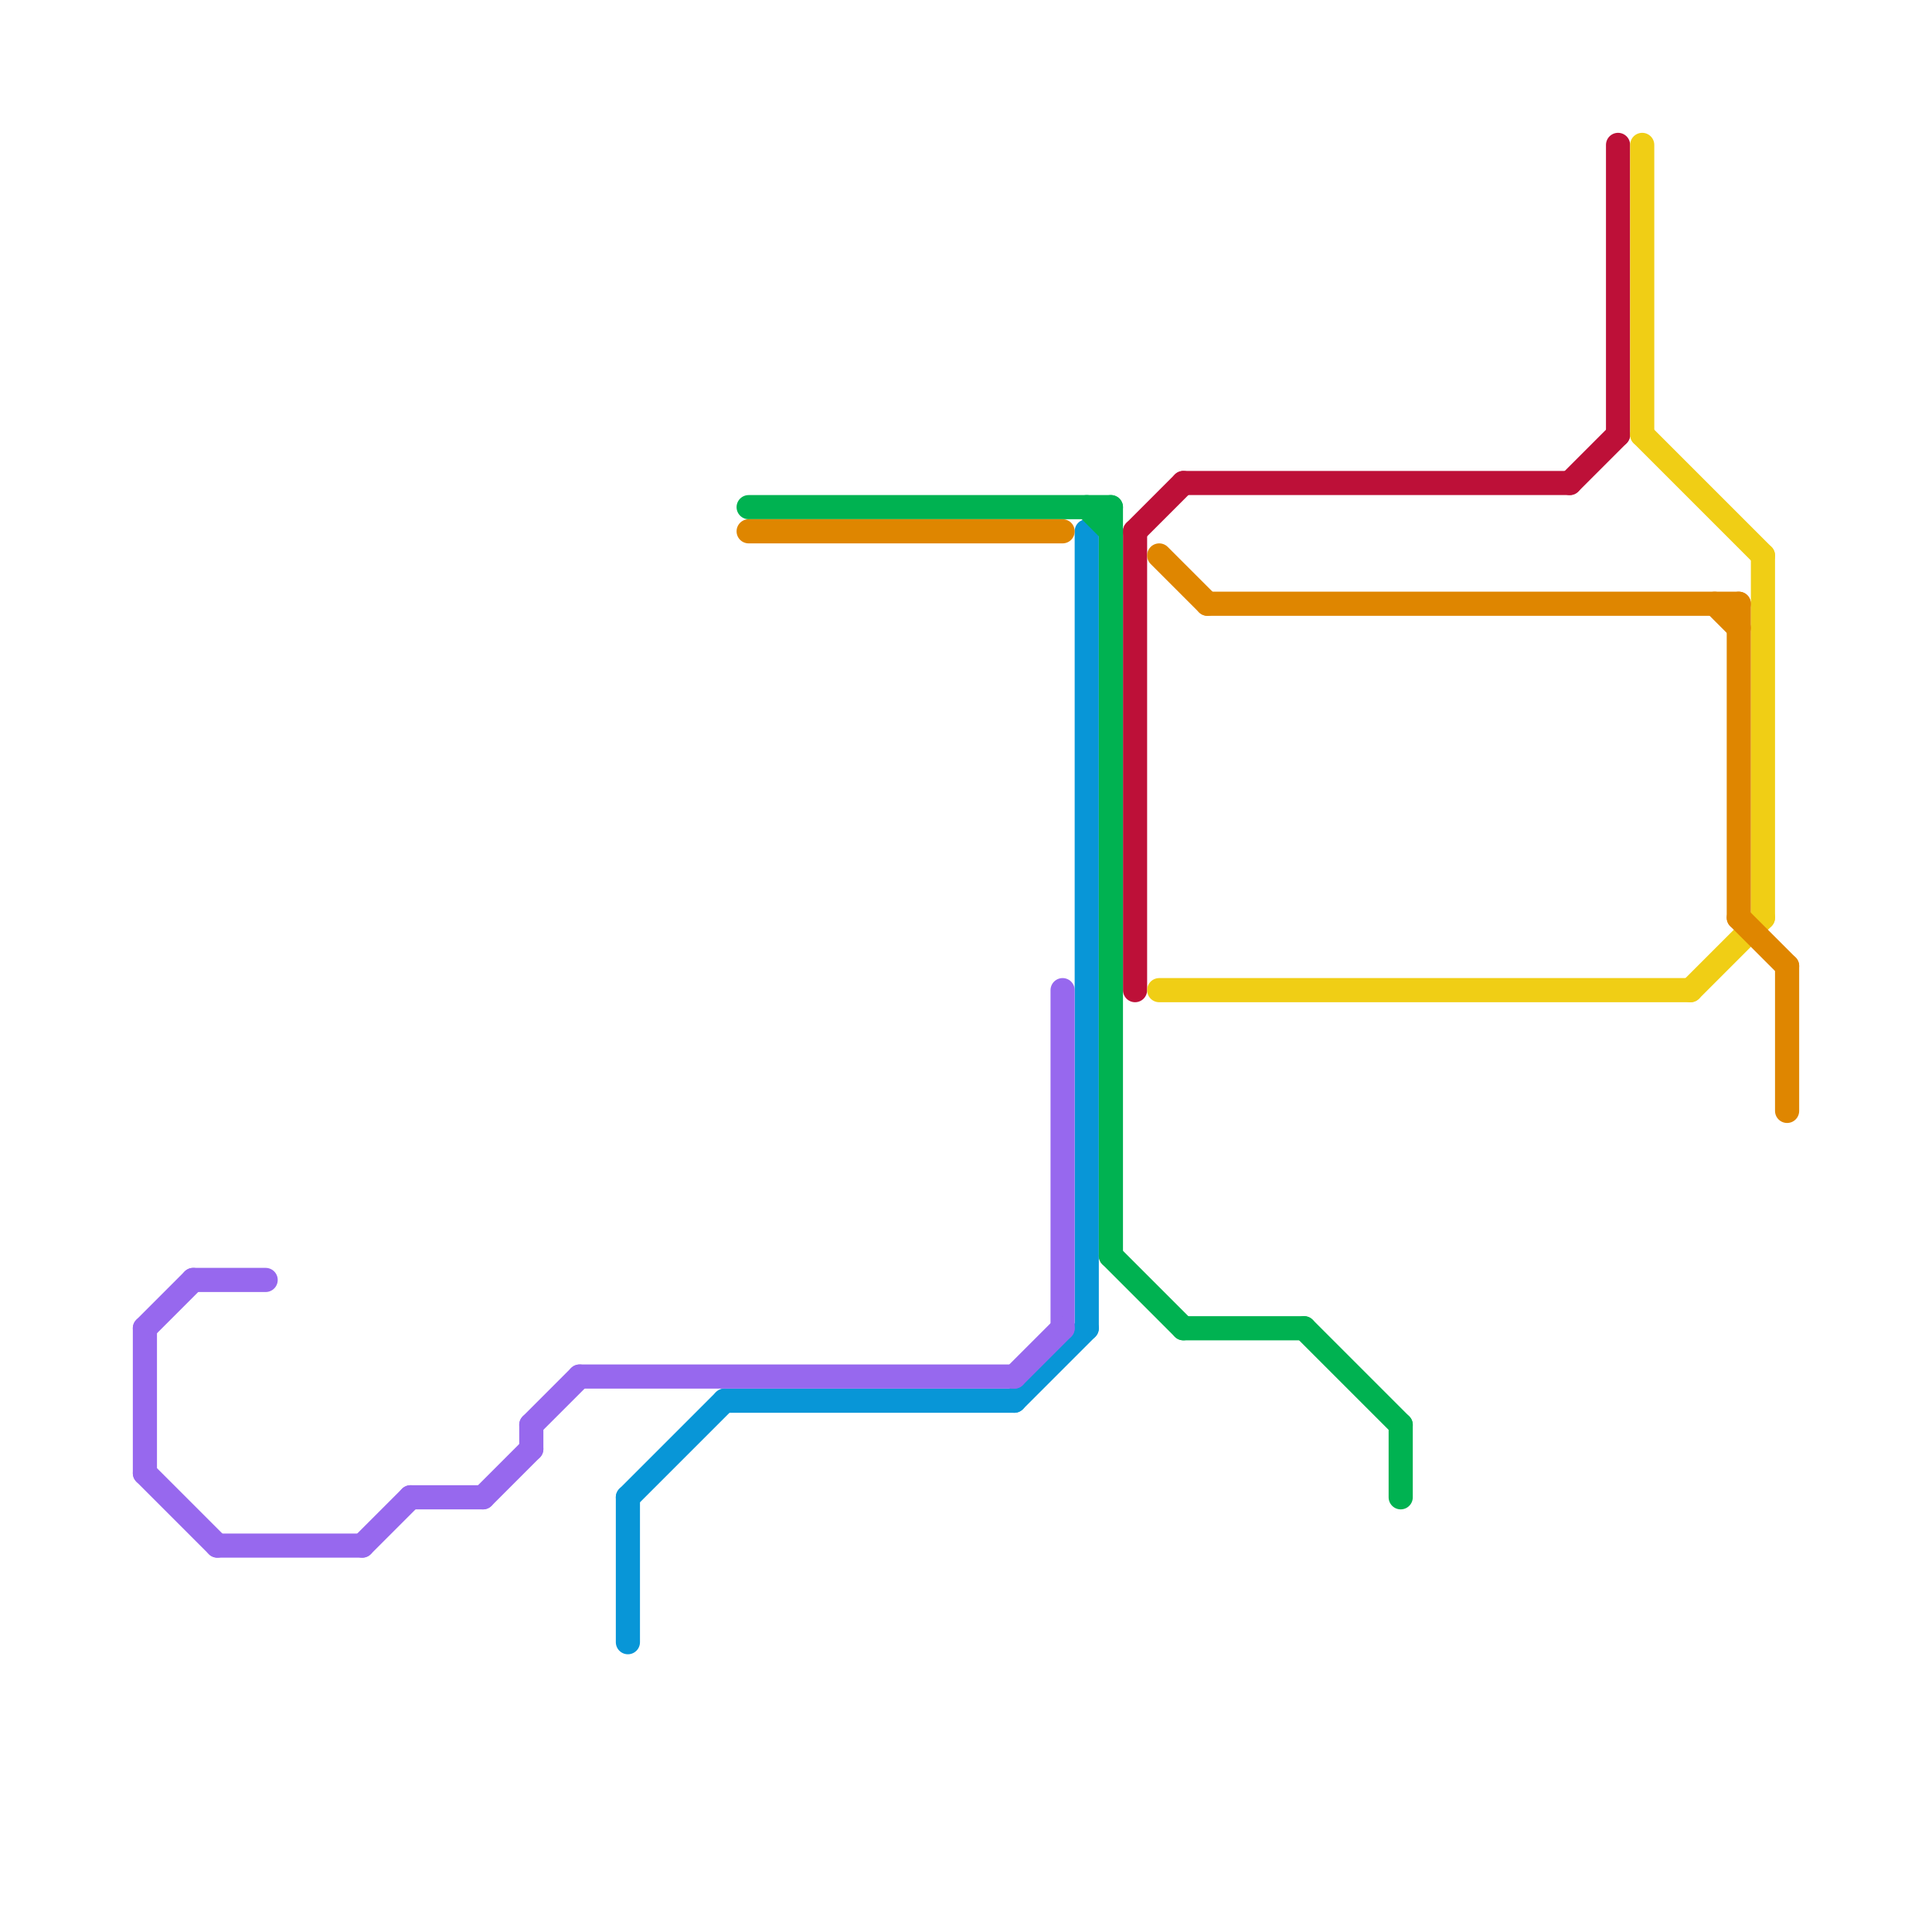 
<svg version="1.1" xmlns="http://www.w3.org/2000/svg" viewBox="0 0 80 80">
<style>text { font: 1px Helvetica; font-weight: 600; white-space: pre; dominant-baseline: central; } line { stroke-width: 1; fill: none; stroke-linecap: round; stroke-linejoin: round; } .c0 { stroke: #bd1038 } .c1 { stroke: #f0ce15 } .c2 { stroke: #0896d7 } .c3 { stroke: #00b251 } .c4 { stroke: #df8600 } .c5 { stroke: #9768ee } .w1 { stroke-width: 1; }</style><defs><g id="wm-xf"><circle r="1.2" fill="#000"/><circle r="0.9" fill="#fff"/><circle r="0.6" fill="#000"/><circle r="0.3" fill="#fff"/></g><g id="wm"><circle r="0.6" fill="#000"/><circle r="0.3" fill="#fff"/></g></defs><line class="c0 " x1="49" y1="20" x2="65" y2="20"/><line class="c0 " x1="47" y1="22" x2="49" y2="20"/><line class="c0 " x1="47" y1="22" x2="47" y2="41"/><line class="c0 " x1="65" y1="20" x2="67" y2="18"/><line class="c0 " x1="67" y1="6" x2="67" y2="18"/><line class="c1 " x1="48" y1="41" x2="70" y2="41"/><line class="c1 " x1="68" y1="6" x2="68" y2="18"/><line class="c1 " x1="68" y1="18" x2="73" y2="23"/><line class="c1 " x1="70" y1="41" x2="73" y2="38"/><line class="c1 " x1="73" y1="23" x2="73" y2="38"/><line class="c2 " x1="26" y1="62" x2="30" y2="58"/><line class="c2 " x1="42" y1="58" x2="45" y2="55"/><line class="c2 " x1="26" y1="62" x2="26" y2="68"/><line class="c2 " x1="45" y1="22" x2="45" y2="55"/><line class="c2 " x1="30" y1="58" x2="42" y2="58"/><line class="c3 " x1="58" y1="59" x2="58" y2="62"/><line class="c3 " x1="46" y1="21" x2="46" y2="52"/><line class="c3 " x1="46" y1="52" x2="49" y2="55"/><line class="c3 " x1="54" y1="55" x2="58" y2="59"/><line class="c3 " x1="31" y1="21" x2="46" y2="21"/><line class="c3 " x1="45" y1="21" x2="46" y2="22"/><line class="c3 " x1="49" y1="55" x2="54" y2="55"/><line class="c4 " x1="50" y1="25" x2="72" y2="25"/><line class="c4 " x1="74" y1="40" x2="74" y2="46"/><line class="c4 " x1="48" y1="23" x2="50" y2="25"/><line class="c4 " x1="72" y1="25" x2="72" y2="38"/><line class="c4 " x1="71" y1="25" x2="72" y2="26"/><line class="c4 " x1="31" y1="22" x2="44" y2="22"/><line class="c4 " x1="72" y1="38" x2="74" y2="40"/><line class="c5 " x1="22" y1="59" x2="22" y2="60"/><line class="c5 " x1="6" y1="61" x2="9" y2="64"/><line class="c5 " x1="20" y1="62" x2="22" y2="60"/><line class="c5 " x1="9" y1="64" x2="15" y2="64"/><line class="c5 " x1="8" y1="53" x2="11" y2="53"/><line class="c5 " x1="6" y1="55" x2="8" y2="53"/><line class="c5 " x1="17" y1="62" x2="20" y2="62"/><line class="c5 " x1="15" y1="64" x2="17" y2="62"/><line class="c5 " x1="6" y1="55" x2="6" y2="61"/><line class="c5 " x1="44" y1="41" x2="44" y2="55"/><line class="c5 " x1="42" y1="57" x2="44" y2="55"/><line class="c5 " x1="24" y1="57" x2="42" y2="57"/><line class="c5 " x1="22" y1="59" x2="24" y2="57"/>
</svg>
